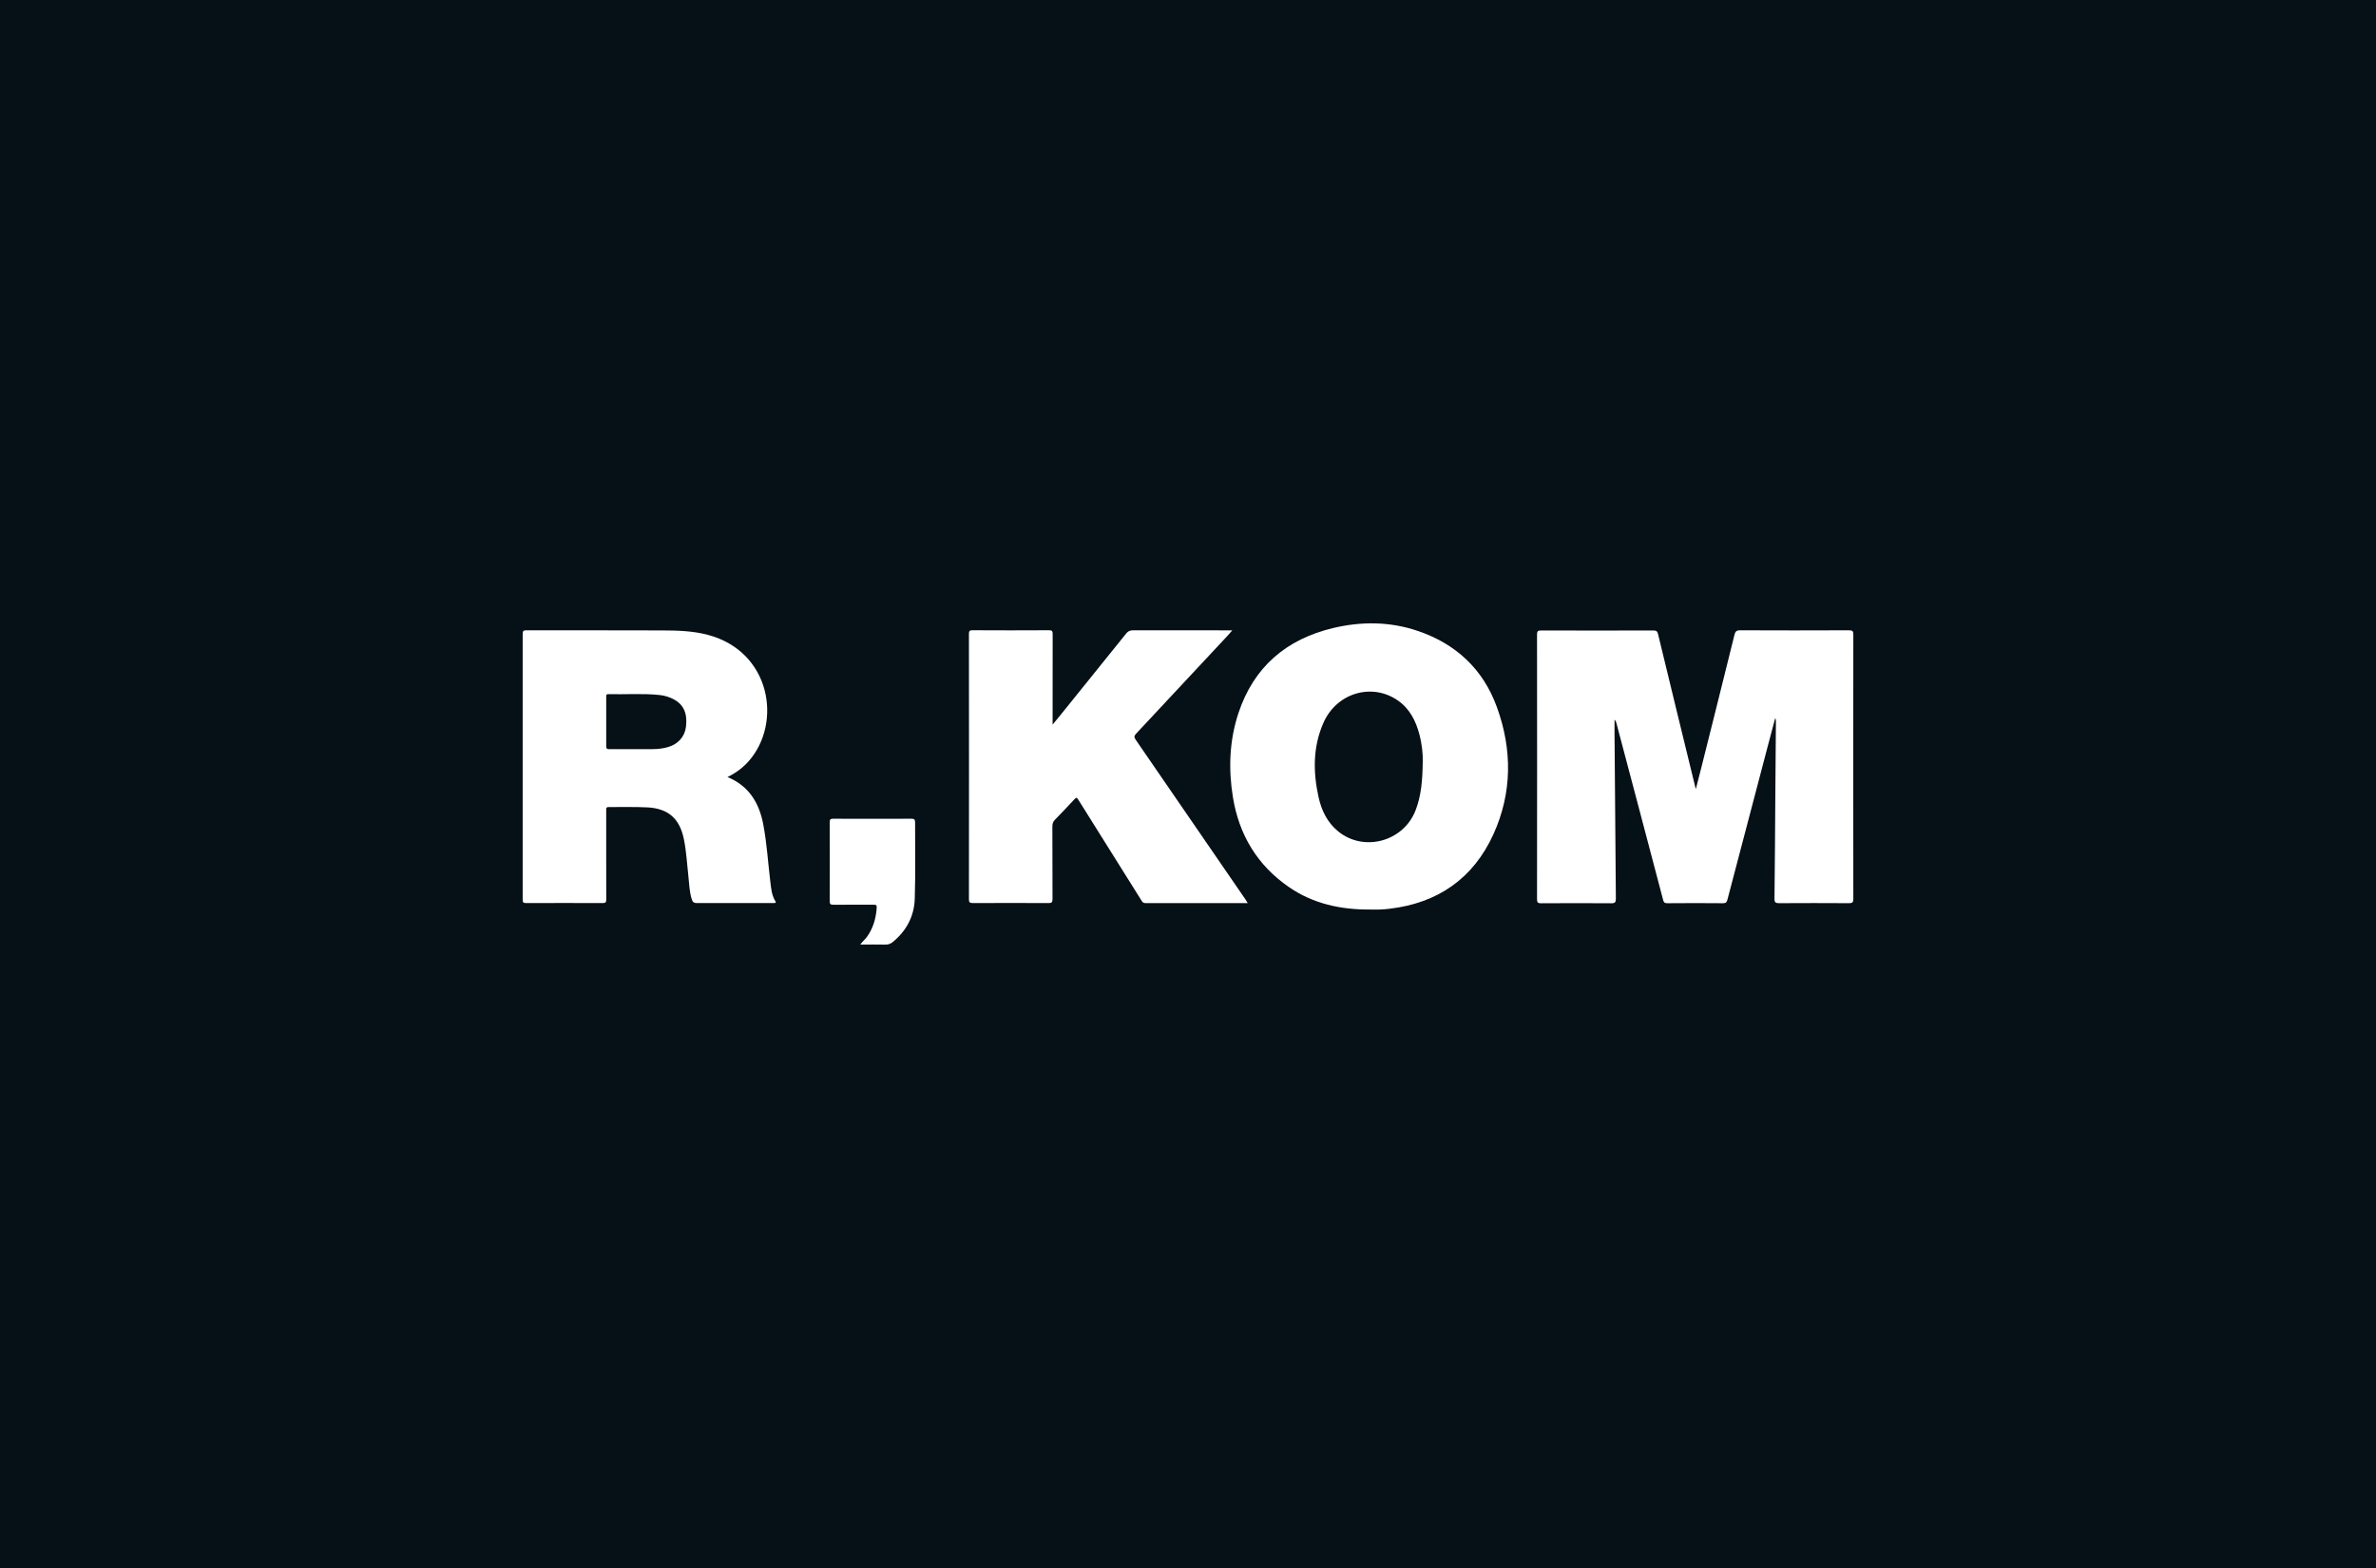 <?xml version="1.0" encoding="UTF-8"?><svg id="Ebene_1" xmlns="http://www.w3.org/2000/svg" viewBox="0 0 500 330"><defs><style>.cls-1{fill:#fff;}.cls-2{fill:#061017;}</style></defs><rect class="cls-2" width="500" height="330"/><path class="cls-1" d="M356.87,166.06c.42-1.64.8-3.11,1.17-4.58,2.33-9.29,4.66-18.59,6.96-27.89.17-.69.42-.95,1.19-.94,7.64.04,15.28.03,22.93,0,.75,0,.89.21.89.91-.02,18.54-.02,37.09,0,55.63,0,.75-.21.89-.91.89-4.9-.03-9.81-.03-14.71,0-.72,0-.98-.14-.97-.92.09-7.46.13-14.93.18-22.39.04-4.95.08-9.9.12-14.85,0-.26,0-.52-.15-.79-.51,1.91-1.01,3.82-1.52,5.74-2.85,10.82-5.7,21.64-8.53,32.46-.13.5-.28.76-.9.76-3.92-.04-7.83-.03-11.75,0-.52,0-.74-.13-.88-.67-3.25-12.38-6.53-24.75-9.81-37.13-.07-.28-.15-.56-.42-.83,0,1.01,0,2.02,0,3.03.03,4.07.07,8.15.1,12.22.06,7.46.1,14.93.18,22.39,0,.76-.14,1.01-.97,1-4.93-.04-9.86-.03-14.79,0-.64,0-.83-.16-.83-.81.02-18.6.02-37.2,0-55.79,0-.65.19-.81.83-.81,7.89.02,15.78.02,23.67,0,.6,0,.82.16.97.77,2.59,10.74,5.22,21.48,7.84,32.22.02.08.05.15.12.41Z"/><path class="cls-1" d="M153.1,163.54c4.56,1.89,6.68,5.5,7.53,10.01.75,3.98.99,8.02,1.48,12.04.17,1.4.28,2.84,1.06,4.08.18.29.05.39-.25.38-.14,0-.27,0-.41,0-5.29,0-10.57,0-15.86.01-.59,0-.86-.16-1.05-.73-.53-1.61-.56-3.28-.74-4.93-.29-2.61-.42-5.23-.95-7.81-.88-4.3-3.27-6.44-7.69-6.67-2.71-.14-5.42-.04-8.13-.07-.57,0-.52.31-.52.68,0,3.36,0,6.73,0,10.09,0,2.9-.01,5.8.01,8.7,0,.56-.14.74-.73.74-5.4-.02-10.79-.02-16.19,0-.56,0-.67-.19-.67-.7.01-18.65.01-37.31,0-55.96,0-.64.2-.75.79-.75,9.53.02,19.07-.01,28.6.03,3.23.01,6.46.1,9.61.94,13.2,3.51,15.63,18.45,8.64,26.49-1.25,1.44-2.75,2.56-4.54,3.43ZM133.36,157.66c1.34,0,2.68,0,4.02,0,1.07,0,2.13-.13,3.16-.42,2.17-.62,3.58-2.22,3.82-4.33.32-2.77-.49-4.6-2.55-5.72-.95-.51-1.98-.81-3.04-.92-3.58-.37-7.17-.09-10.75-.18-.47-.01-.45.25-.45.57,0,3.47.01,6.94,0,10.42,0,.48.17.6.62.59,1.72-.02,3.45,0,5.17,0Z"/><path class="cls-1" d="M288.28,191.42c-6.11.03-11.91-1.19-17.03-4.72-6.66-4.59-10.51-10.99-11.8-18.92-.96-5.96-.75-11.9,1.15-17.66,3.21-9.73,10.07-15.59,19.92-17.94,5.95-1.42,11.96-1.39,17.82.6,8.05,2.72,13.77,8.06,16.66,16.03,3.25,8.94,3.24,18.02-.72,26.75-4.23,9.31-11.7,14.51-21.91,15.7-.68.08-1.36.14-2.04.16-.68.03-1.37,0-2.05,0ZM299.4,160.06c.04-1.25-.15-3.37-.69-5.44-.75-2.87-2.03-5.44-4.54-7.19-5.45-3.8-12.87-1.61-15.65,4.65-2.25,5.07-2.22,10.35-1.05,15.67.62,2.81,1.84,5.34,4.11,7.2,5.41,4.44,13.77,2.17,16.31-4.41,1.19-3.08,1.47-6.31,1.51-10.47Z"/><path class="cls-1" d="M262.55,190.06c-7.28,0-14.4,0-21.52.01-.49,0-.66-.28-.86-.61-4.37-6.97-8.73-13.94-13.1-20.91-.53-.84-.51-.83-1.2-.09-1.27,1.36-2.54,2.72-3.85,4.04-.43.43-.56.86-.56,1.44.02,5.09,0,10.17.03,15.26,0,.67-.15.87-.84.86-5.31-.03-10.63-.03-15.94,0-.67,0-.81-.2-.81-.83.02-18.6.02-37.19,0-55.79,0-.58.09-.81.75-.8,5.37.03,10.74.03,16.11,0,.64,0,.76.2.76.79-.02,6.02-.01,12.03-.01,18.05v1.02c.59-.71,1.06-1.28,1.53-1.86,4.66-5.77,9.31-11.53,13.95-17.31.4-.5.81-.68,1.45-.68,6.63.02,13.26.01,19.89.01h1c-.39.44-.68.78-.98,1.11-6.41,6.88-12.83,13.77-19.26,20.63-.43.46-.47.74-.1,1.28,7.73,11.21,15.43,22.43,23.13,33.65.13.2.25.4.44.72Z"/><path class="cls-1" d="M181.02,198.8c.53-.7,1.1-1.16,1.52-1.77,1.16-1.69,1.74-3.57,1.92-5.59.09-1.04.06-1.04-.97-1.04-2.71,0-5.42-.01-8.14.01-.56,0-.75-.14-.75-.73.02-5.55.02-11.1,0-16.66,0-.53.15-.71.69-.71,5.51.02,11.01.02,16.52,0,.56,0,.76.16.76.74-.02,5.36.1,10.72-.07,16.08-.11,3.68-1.74,6.77-4.64,9.14-.47.38-.96.55-1.58.53-1.71-.04-3.43-.01-5.27-.01Z"/></svg>